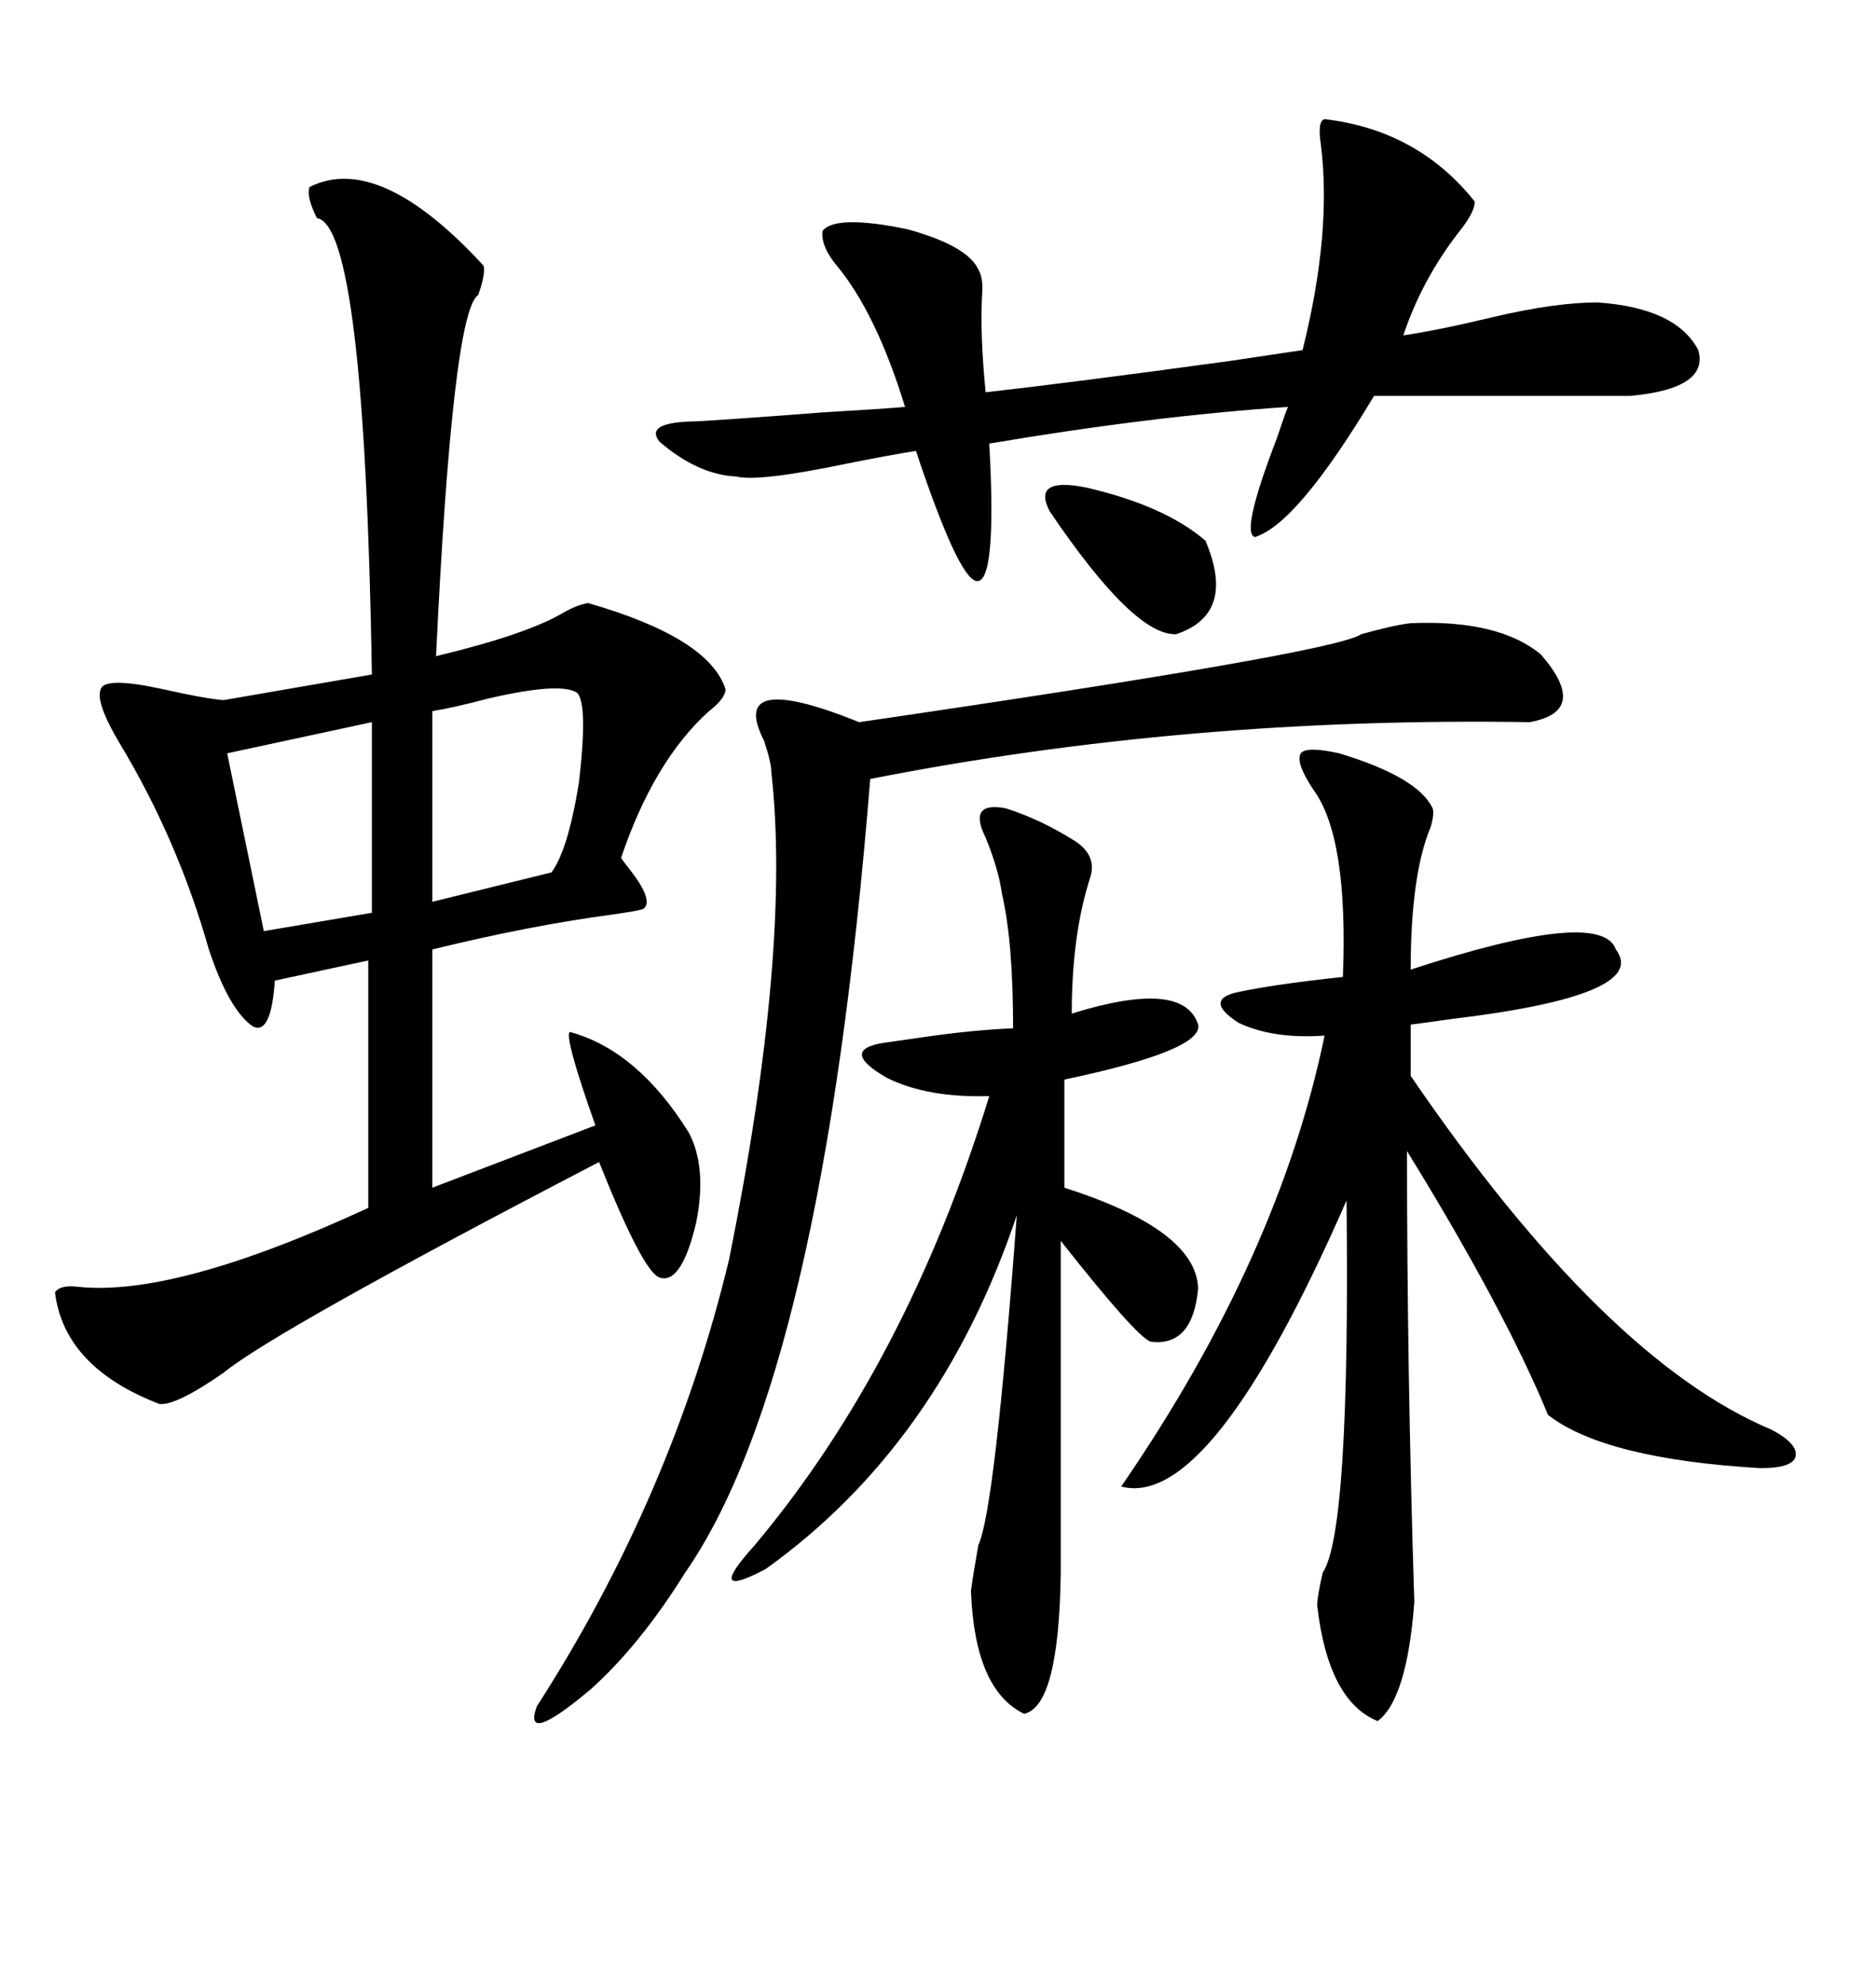 <svg xmlns="http://www.w3.org/2000/svg" xmlns:xlink="http://www.w3.org/1999/xlink" width="300" height="317.285"><path d="M49.51 29.88L49.51 29.88Q60.64 24.32 77.34 42.48L77.34 42.48Q77.64 43.95 76.46 47.17L76.46 47.17Q72.36 49.80 69.73 104.88L69.73 104.88Q84.38 101.37 90.23 97.85L90.23 97.85Q92.29 96.68 94.04 96.39L94.04 96.39Q113.38 101.95 116.02 110.16L116.02 110.16Q116.02 111.62 113.38 113.67L113.38 113.67Q104.59 121.58 99.32 137.11L99.32 137.11Q99.90 137.99 101.07 139.45L101.07 139.45Q104.59 144.14 102.83 145.31L102.83 145.31Q101.95 145.61 97.85 146.19L97.85 146.19Q84.67 147.95 69.14 151.76L69.14 151.76L69.14 189.84L95.21 179.88Q90.23 165.82 91.11 164.94L91.11 164.94Q101.95 167.87 110.16 181.05L110.16 181.05Q113.09 186.62 111.33 195.41L111.33 195.41Q108.98 205.37 105.47 204.20L105.47 204.20Q102.83 203.32 95.80 185.74L95.80 185.74Q43.95 212.70 35.74 219.43L35.74 219.43Q28.13 224.71 25.49 224.41L25.49 224.41Q10.25 218.55 8.79 206.54L8.79 206.54Q9.67 205.37 12.30 205.66L12.30 205.66Q27.83 207.42 58.89 193.07L58.89 193.07L58.89 153.52L43.95 156.74Q43.36 165.53 40.43 164.06L40.43 164.06Q36.62 161.43 33.40 151.76L33.40 151.76Q28.42 134.18 19.04 118.65L19.04 118.65Q15.23 112.21 16.11 110.16L16.11 110.16Q16.70 108.11 26.07 110.16L26.07 110.16Q32.52 111.62 35.74 111.91L35.74 111.91L59.47 107.81Q58.30 36.04 50.68 34.86L50.68 34.86Q48.93 31.35 49.51 29.88ZM214.16 120.41L214.16 120.41Q226.76 124.22 229.10 129.20L229.10 129.20Q229.39 130.08 228.81 132.13L228.81 132.13Q225.59 139.75 225.59 154.98L225.59 154.98Q256.05 145.02 258.40 151.76L258.40 151.76Q263.96 159.08 232.03 162.89L232.03 162.89Q227.93 163.48 225.59 163.77L225.59 163.77L225.59 171.97Q256.64 217.38 283.30 228.52L283.30 228.52Q287.70 230.86 287.11 232.91L287.11 232.91Q286.52 234.67 281.54 234.67L281.54 234.67Q256.64 233.20 247.56 226.17L247.56 226.17Q240.53 209.18 225 183.98L225 183.98Q225 219.43 226.17 256.05L226.17 256.05Q225 271.58 220.31 275.10L220.31 275.10Q212.40 271.88 210.64 256.64L210.64 256.64Q210.64 255.18 211.52 251.37L211.52 251.37Q215.92 244.92 215.33 191.89L215.33 191.89Q193.65 241.41 179.30 237.60L179.30 237.60Q204.49 200.98 211.82 165.53L211.82 165.53Q203.61 166.11 198.05 163.48L198.05 163.48Q192.19 159.67 198.34 158.50L198.34 158.50Q203.91 157.32 214.75 156.15L214.75 156.15Q215.63 133.89 210.06 126.27L210.06 126.27Q207.13 121.88 208.01 120.41L208.01 120.41Q208.89 119.24 214.16 120.41ZM225.59 99.61L225.59 99.61Q239.65 99.02 246.39 104.59L246.39 104.59Q254.30 113.67 244.63 115.43L244.63 115.43Q189.84 114.55 139.16 124.51L139.16 124.51Q131.54 219.73 109.57 251.37L109.57 251.37Q102.25 263.09 94.34 270.12L94.34 270.12Q83.50 279.20 85.84 272.75L85.84 272.75Q107.52 239.06 116.60 201.27L116.60 201.27Q126.56 151.76 123.34 123.34L123.34 123.34Q123.34 121.88 122.17 118.36L122.17 118.36Q116.31 106.93 137.40 115.43L137.40 115.43Q213.57 104.30 217.68 101.37L217.68 101.37Q222.95 99.90 225.59 99.61ZM211.82 19.04L211.82 19.04Q226.76 20.80 235.84 32.23L235.84 32.23Q235.84 33.98 233.20 37.21L233.20 37.21Q227.34 44.82 224.41 53.61L224.41 53.61Q230.27 52.73 238.77 50.68L238.77 50.68Q248.73 48.34 255.47 48.34L255.47 48.34Q268.07 49.22 271.58 55.96L271.58 55.96Q273.34 62.11 260.74 63.28L260.74 63.28L219.73 63.28Q207.42 83.79 200.68 85.84L200.68 85.84Q198.34 85.25 204.20 70.02L204.20 70.02Q205.37 66.50 205.96 65.04L205.96 65.04Q184.28 66.50 158.20 70.90L158.20 70.90Q159.38 92.29 156.45 92.87L156.45 92.87Q153.81 93.46 147.36 74.71L147.36 74.71Q146.78 72.95 146.48 72.07L146.48 72.07Q142.68 72.66 135.35 74.12L135.35 74.12Q121.29 77.05 117.77 76.17L117.77 76.17Q111.62 75.88 105.47 70.61L105.47 70.61Q103.13 67.68 110.16 67.38L110.16 67.38Q112.50 67.38 131.54 65.92L131.54 65.92Q141.50 65.33 144.73 65.04L144.73 65.04Q140.04 49.80 133.59 42.19L133.59 42.19Q131.25 39.26 131.54 36.91L131.54 36.91Q133.59 34.28 145.02 36.62L145.02 36.62Q154.69 39.26 156.45 43.07L156.45 43.07Q157.32 44.53 157.03 47.46L157.03 47.46Q156.74 53.91 157.62 62.70L157.62 62.70Q170.80 61.23 196.58 57.71L196.58 57.71Q204.49 56.54 208.30 55.96L208.30 55.96Q212.99 37.21 211.23 23.14L211.23 23.14Q210.64 19.34 211.82 19.04ZM160.84 129.20L160.84 129.20Q166.41 130.96 171.97 134.47L171.97 134.47Q175.49 136.82 174.32 140.33L174.32 140.33Q171.39 149.41 171.39 162.01L171.39 162.01Q189.26 156.45 191.60 163.77L191.60 163.77Q192.48 167.87 170.21 172.56L170.21 172.56L170.21 189.84Q191.31 196.58 191.60 205.96L191.60 205.96Q190.72 215.33 183.98 214.45L183.98 214.45Q181.64 213.57 169.63 198.34L169.63 198.34L169.63 251.37Q169.34 272.75 163.77 273.93L163.77 273.93Q155.86 270.12 155.27 254.30L155.27 254.30Q155.57 251.95 156.45 246.97L156.45 246.97Q159.08 241.41 162.60 194.24L162.60 194.24Q150.29 230.86 122.46 250.78L122.46 250.78Q112.50 256.05 120.70 246.97L120.70 246.97Q145.02 217.97 158.20 175.20L158.20 175.20Q148.24 175.49 141.80 172.27L141.80 172.27Q134.18 167.87 141.21 166.70L141.21 166.70Q143.26 166.41 147.36 165.82L147.36 165.82Q155.27 164.65 162.01 164.36L162.01 164.36Q162.01 150.59 160.25 142.97L160.25 142.97Q159.67 138.87 157.62 133.89L157.62 133.89Q154.69 128.03 160.84 129.20ZM92.29 110.74L92.29 110.74Q89.65 108.98 78.22 111.62L78.22 111.62Q72.66 113.09 69.14 113.67L69.14 113.67L69.14 144.14L88.18 139.45Q90.82 135.94 92.58 125.10L92.58 125.10Q94.04 112.50 92.29 110.74ZM59.47 145.90L59.47 115.43L36.33 120.41L42.19 148.83L59.47 145.90ZM167.87 81.74L167.87 81.74Q164.94 76.17 173.73 77.93L173.73 77.93Q186.33 80.86 192.77 86.43L192.77 86.43Q197.75 98.14 188.09 101.37L188.09 101.37Q181.35 101.66 167.87 81.74Z"/></svg>